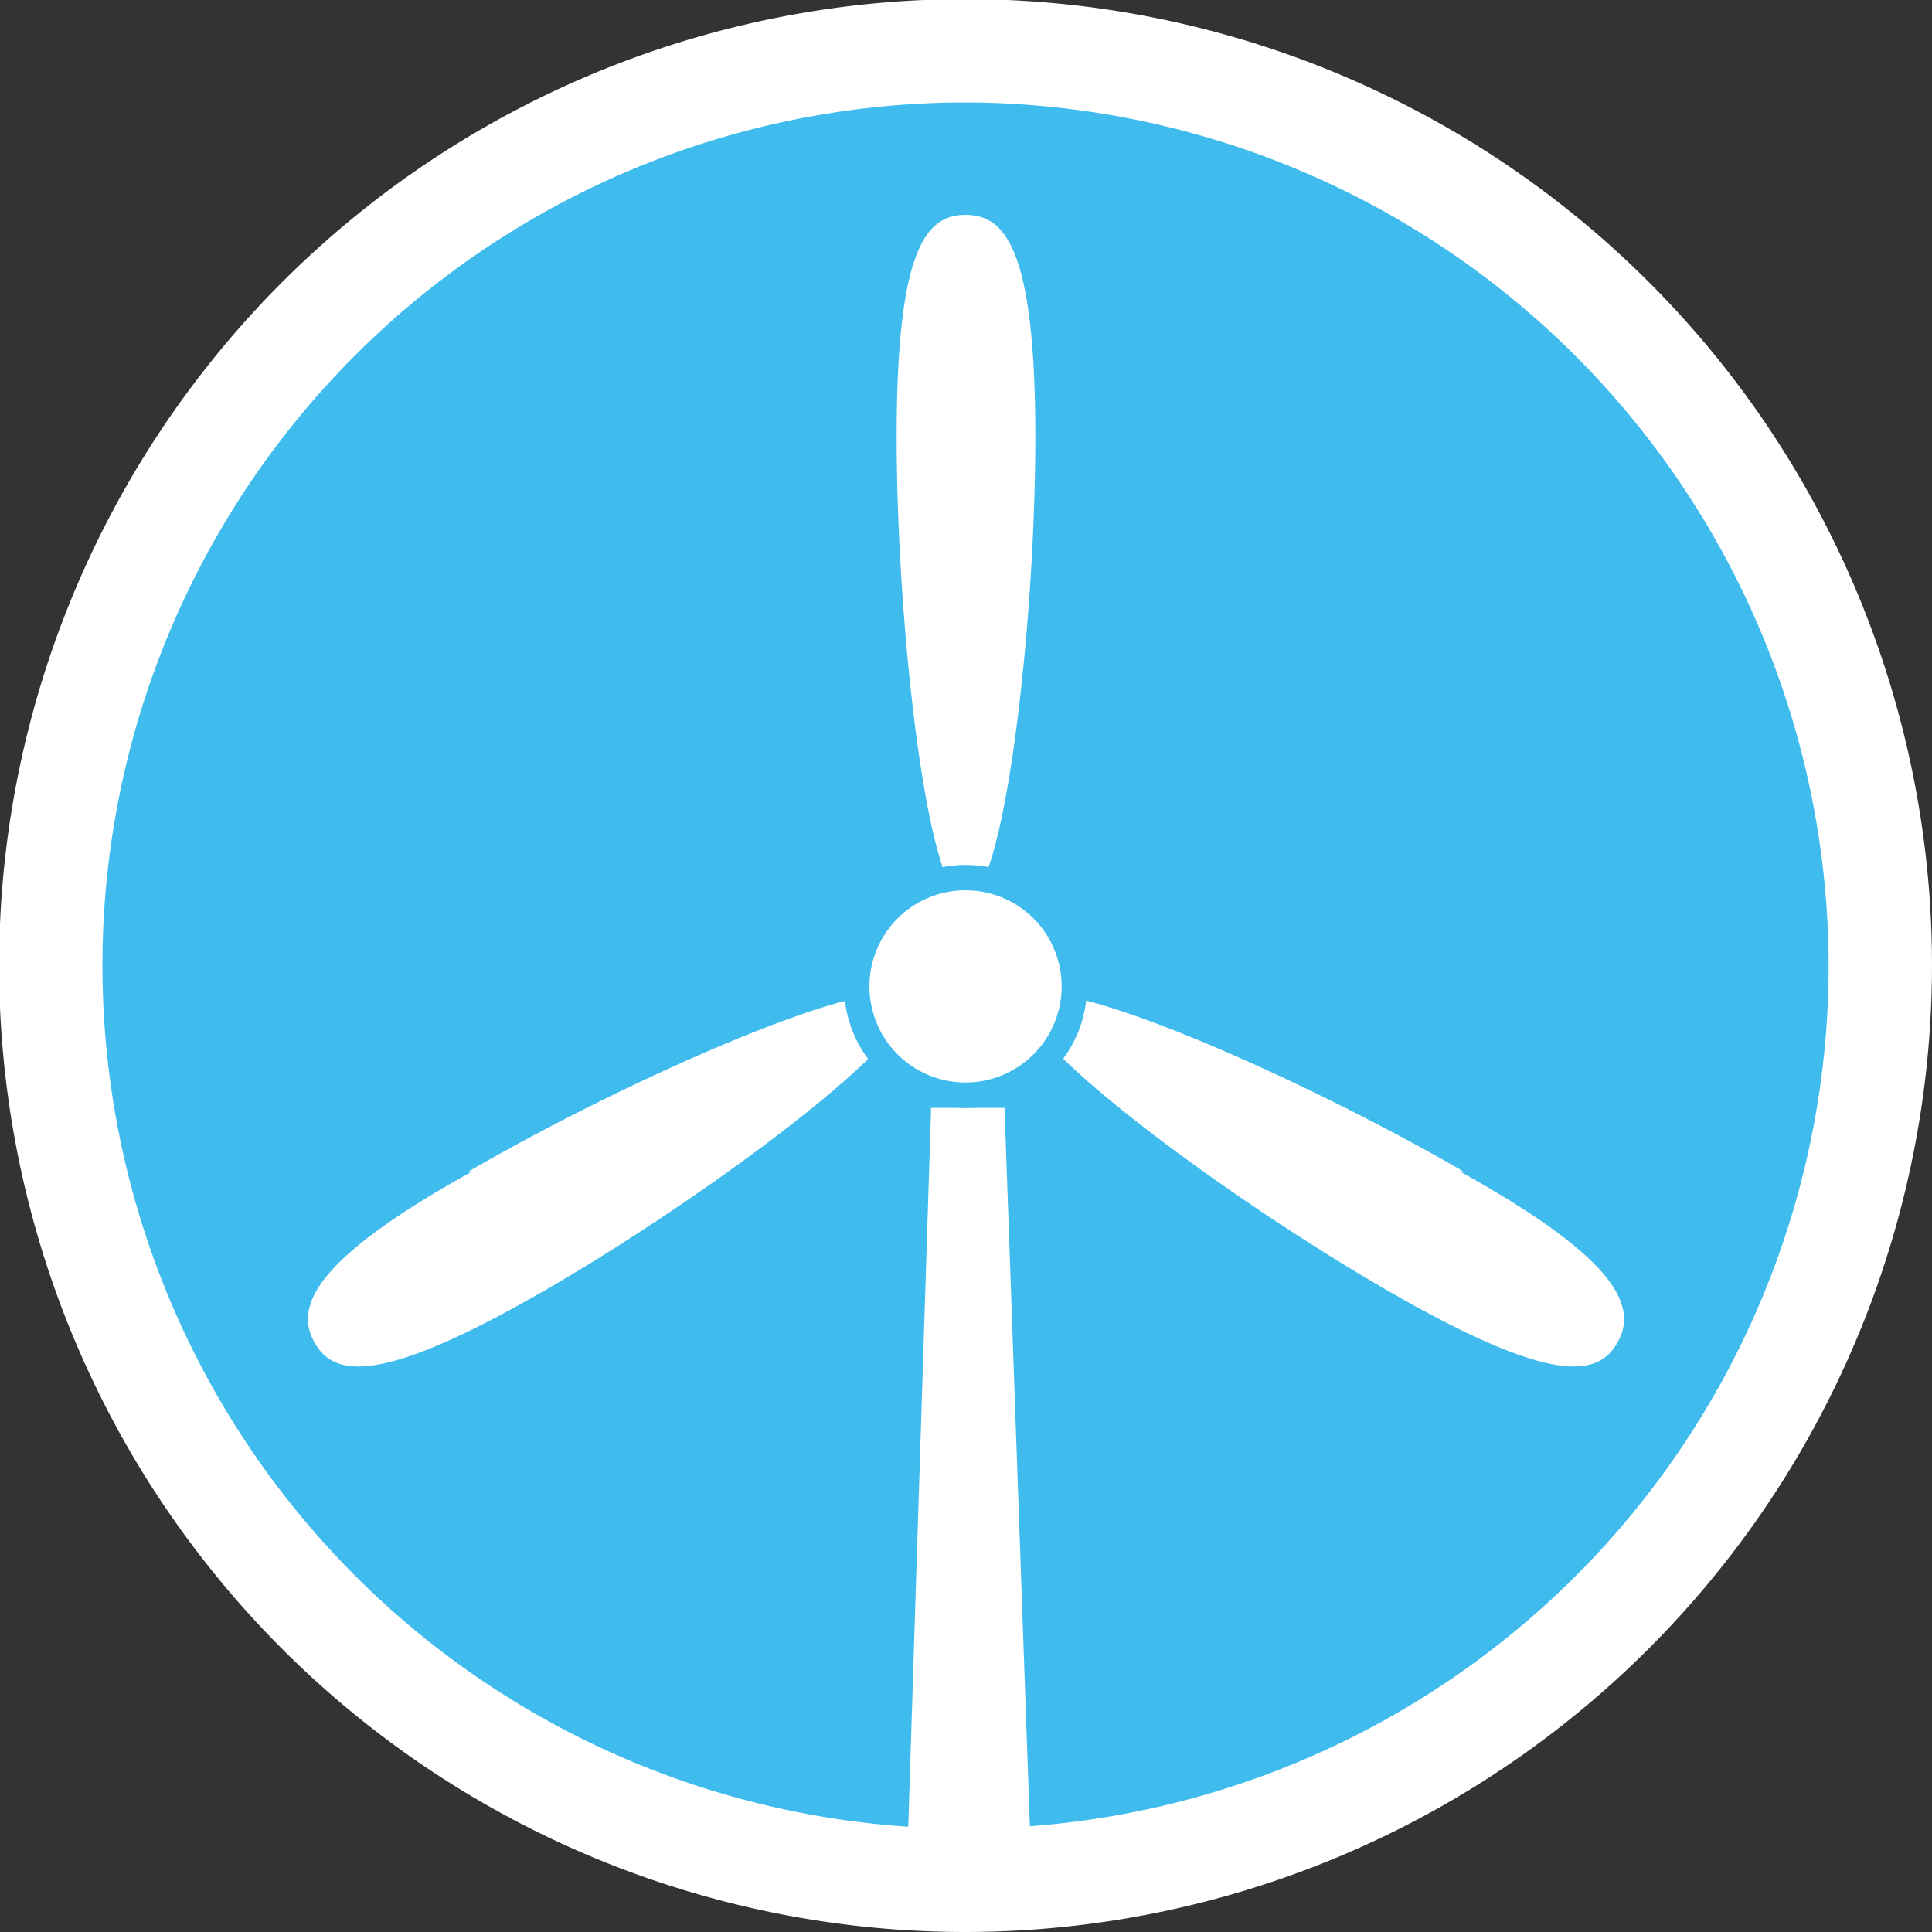 <svg xmlns="http://www.w3.org/2000/svg" viewBox="0 0 21.31 21.31"><rect x="0" y="0" width="21.31" height="21.31" fill="#333333" stroke="none"/><defs><style>.cls-1{fill:#3fbced;}.cls-2{fill:#fff;}</style></defs><title>icon-sector-wind</title><g id="Camada_2" data-name="Camada 2"><g id="Camada_1-2" data-name="Camada 1"><path class="cls-1" d="M20.74,10.67A10.09,10.09,0,1,0,10,20.73h1.38a10.09,10.09,0,0,0,9.4-10.06"/><path class="cls-2" d="M10.27,12.22,10,20.72q.34,0,.69,0t.69,0l-.3-8.5Z"/><path class="cls-2" d="M11.42,4.82c0-2.09-.34-2.45-.77-2.45s-.76.36-.76,2.45.34,5.11.76,5.11.77-3,.77-5.11"/><path class="cls-2" d="M5.21,12.92c-1.81,1-1.95,1.52-1.74,1.89s.7.48,2.51-.56,4.25-2.86,4-3.22-3,.84-4.81,1.89"/><path class="cls-2" d="M16.1,12.92c1.81,1,1.95,1.52,1.74,1.89s-.7.48-2.51-.56-4.26-2.86-4-3.22,3,.84,4.81,1.89"/><circle class="cls-1" cx="10.65" cy="10.88" r="1.34"/><path class="cls-2" d="M11.71,10.88a1.06,1.06,0,1,1-1.06-1.06,1.06,1.06,0,0,1,1.06,1.06"/><path class="cls-2" d="M10.65,21.31A10.66,10.66,0,1,1,21.31,10.65,10.67,10.67,0,0,1,10.65,21.31Zm0-20.18a9.52,9.52,0,1,0,9.52,9.52A9.54,9.54,0,0,0,10.65,1.13Z"/></g></g></svg>